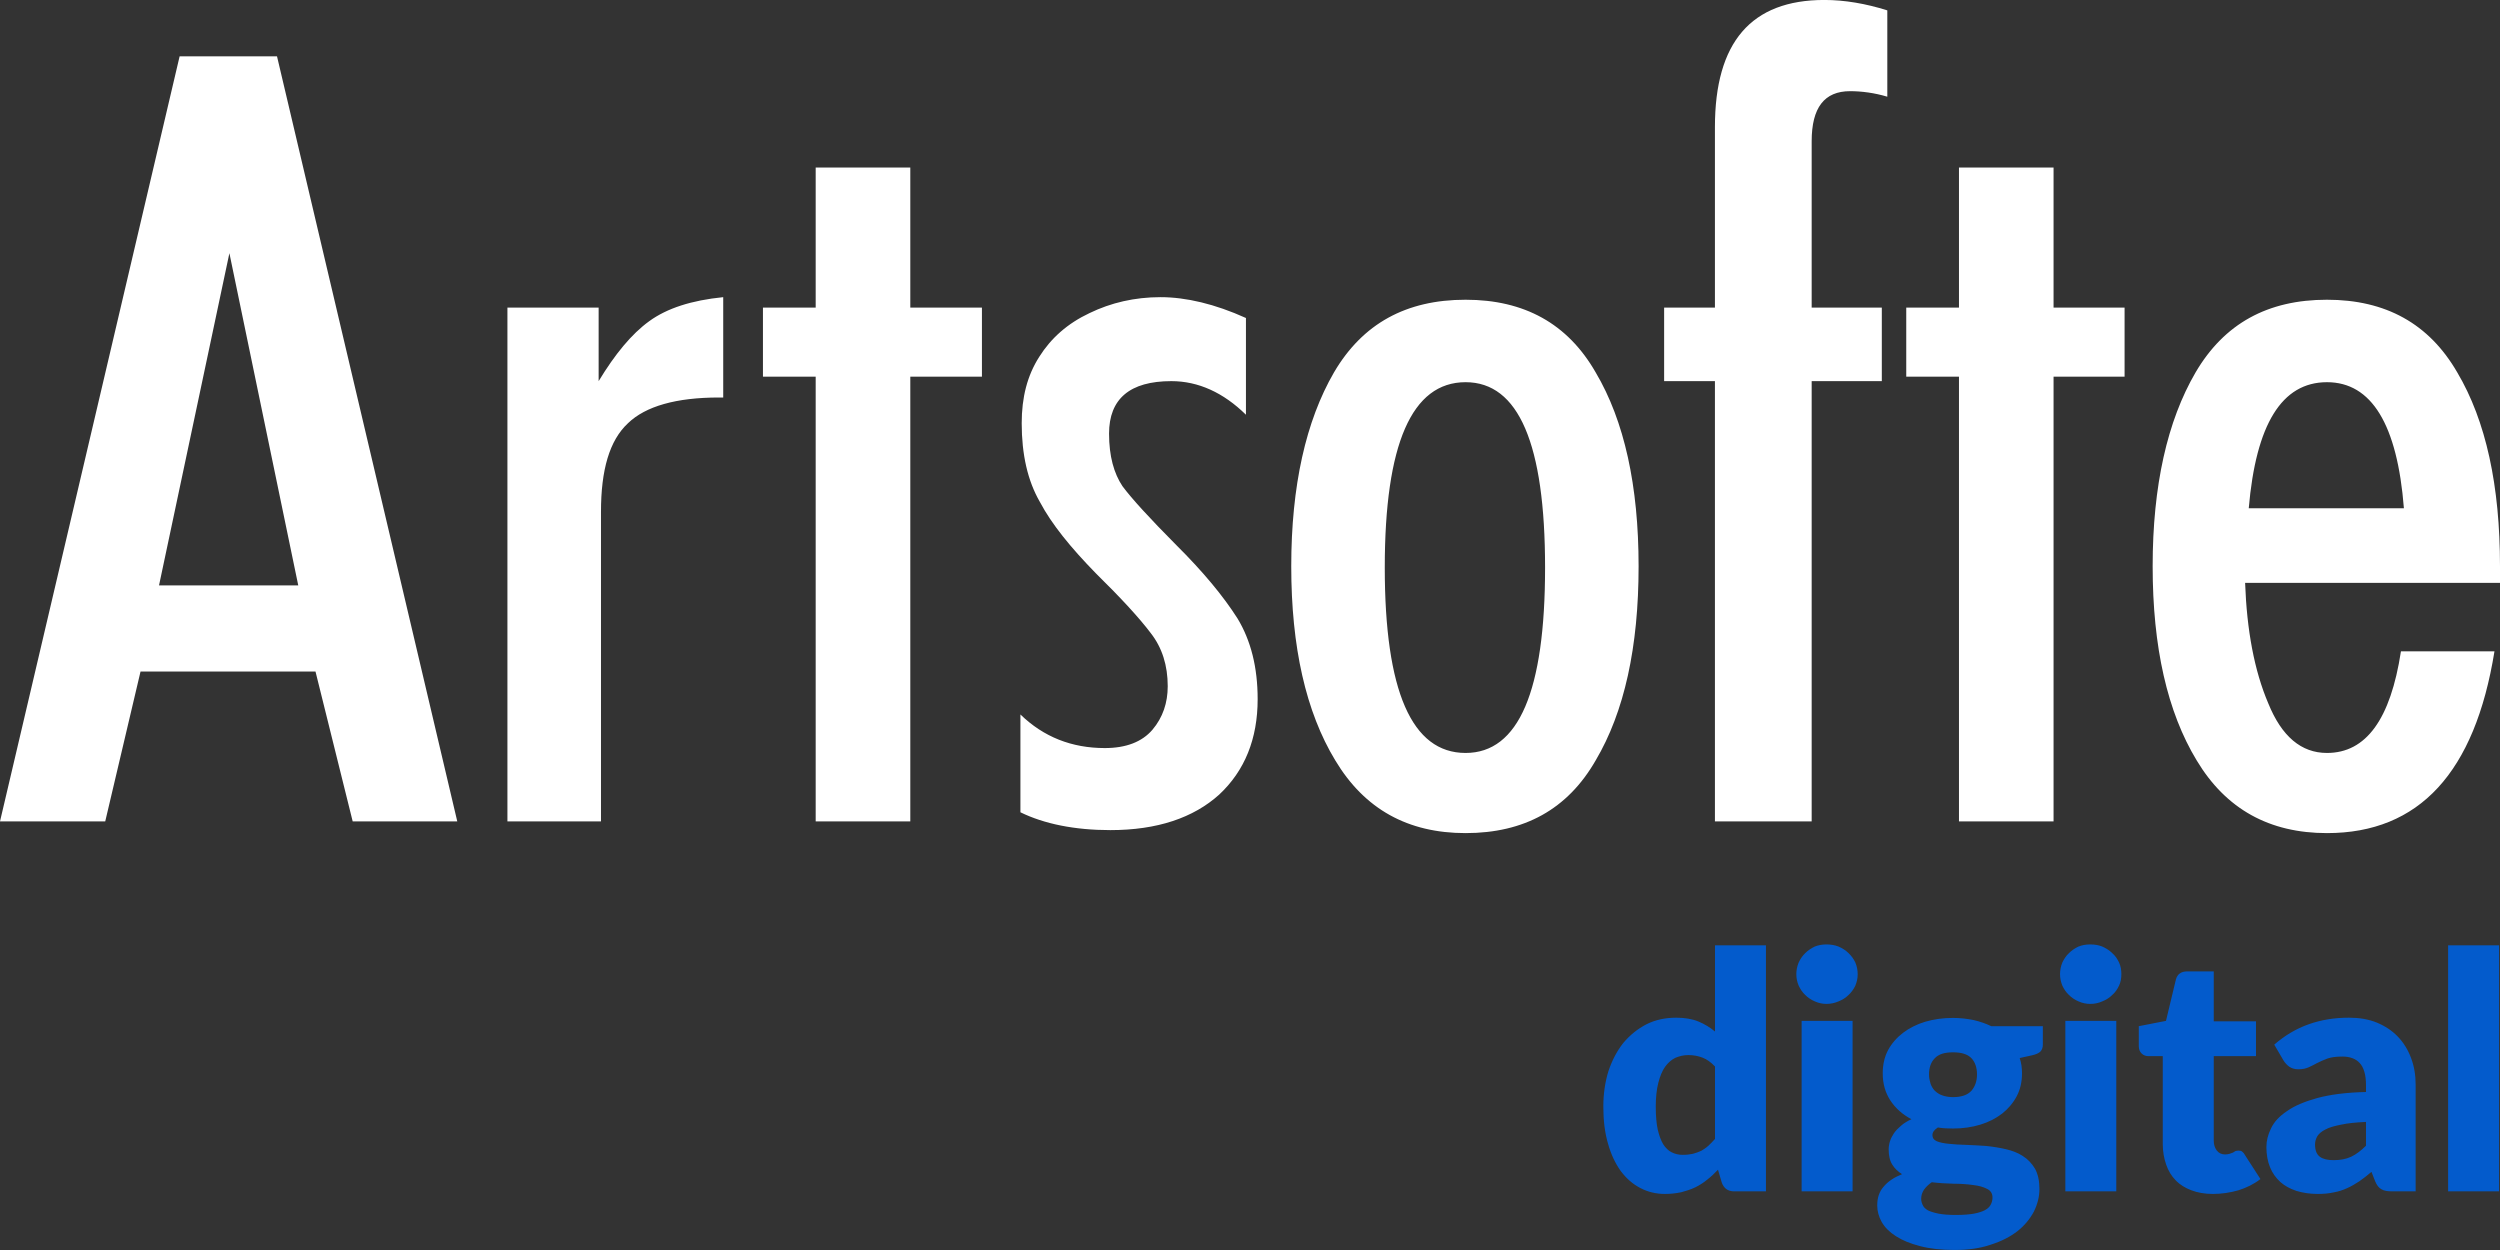 <?xml version="1.0" encoding="UTF-8"?> <svg xmlns="http://www.w3.org/2000/svg" width="66" height="33" viewBox="0 0 66 33" fill="none"><rect x="0" y="0" width="66" height="33" fill="#333333" stroke="none"/><g clip-path="url(#clip0_7973_11687)"><path d="M45.786 31.452C45.618 31.452 45.511 31.374 45.456 31.223L45.355 30.881C45.265 30.976 45.17 31.066 45.069 31.144C44.974 31.223 44.867 31.29 44.755 31.346C44.637 31.402 44.514 31.441 44.385 31.475C44.25 31.503 44.11 31.52 43.953 31.52C43.724 31.52 43.505 31.469 43.303 31.363C43.107 31.262 42.933 31.11 42.787 30.914C42.647 30.718 42.53 30.477 42.451 30.191C42.367 29.905 42.328 29.58 42.328 29.216C42.328 28.88 42.373 28.571 42.462 28.28C42.558 27.994 42.687 27.747 42.855 27.534C43.029 27.327 43.23 27.164 43.466 27.041C43.701 26.923 43.965 26.867 44.25 26.867C44.48 26.867 44.676 26.901 44.839 26.968C45.002 27.035 45.147 27.125 45.276 27.232V24.956H46.621V31.452H45.786ZM44.424 30.488C44.525 30.488 44.615 30.477 44.693 30.46C44.772 30.438 44.844 30.415 44.912 30.382C44.979 30.342 45.041 30.303 45.102 30.247C45.158 30.197 45.215 30.135 45.276 30.068V28.156C45.17 28.044 45.063 27.966 44.945 27.921C44.828 27.876 44.704 27.854 44.57 27.854C44.447 27.854 44.334 27.882 44.228 27.927C44.127 27.977 44.037 28.055 43.959 28.162C43.88 28.274 43.824 28.414 43.779 28.588C43.735 28.762 43.712 28.969 43.712 29.216C43.712 29.451 43.729 29.653 43.763 29.816C43.802 29.978 43.847 30.107 43.908 30.208C43.976 30.309 44.049 30.382 44.133 30.421C44.222 30.466 44.318 30.488 44.424 30.488ZM48.908 26.951V31.452H47.563V26.951H48.908ZM49.043 25.718C49.043 25.825 49.021 25.926 48.981 26.021C48.936 26.116 48.874 26.2 48.802 26.267C48.729 26.34 48.639 26.396 48.538 26.436C48.438 26.48 48.331 26.503 48.219 26.503C48.112 26.503 48.006 26.48 47.91 26.436C47.815 26.396 47.731 26.34 47.658 26.267C47.586 26.2 47.53 26.116 47.485 26.021C47.445 25.926 47.423 25.825 47.423 25.718C47.423 25.612 47.445 25.505 47.485 25.41C47.53 25.315 47.586 25.231 47.658 25.163C47.731 25.09 47.815 25.034 47.91 24.989C48.006 24.95 48.112 24.933 48.219 24.933C48.331 24.933 48.438 24.95 48.538 24.989C48.639 25.034 48.729 25.09 48.802 25.163C48.874 25.231 48.936 25.315 48.981 25.41C49.021 25.505 49.043 25.612 49.043 25.718ZM51.559 26.873C51.75 26.873 51.93 26.895 52.103 26.929C52.272 26.968 52.428 27.024 52.569 27.091H53.931V27.579C53.931 27.658 53.908 27.714 53.869 27.759C53.824 27.803 53.751 27.837 53.65 27.859L53.32 27.932C53.364 28.061 53.381 28.196 53.381 28.336C53.381 28.56 53.336 28.762 53.241 28.941C53.146 29.12 53.017 29.272 52.854 29.401C52.692 29.524 52.501 29.625 52.277 29.692C52.053 29.759 51.817 29.793 51.559 29.793C51.419 29.793 51.285 29.788 51.161 29.765C51.061 29.827 51.016 29.894 51.016 29.967C51.016 30.04 51.055 30.096 51.133 30.13C51.217 30.163 51.324 30.186 51.459 30.197C51.588 30.213 51.739 30.219 51.913 30.225C52.081 30.23 52.249 30.242 52.428 30.253C52.602 30.27 52.776 30.298 52.949 30.337C53.118 30.376 53.269 30.432 53.398 30.516C53.532 30.6 53.639 30.712 53.723 30.852C53.801 30.993 53.841 31.172 53.841 31.391C53.841 31.593 53.791 31.789 53.695 31.985C53.594 32.175 53.454 32.349 53.263 32.501C53.067 32.652 52.838 32.77 52.557 32.859C52.282 32.955 51.963 32.999 51.604 32.999C51.251 32.999 50.948 32.966 50.691 32.898C50.433 32.831 50.225 32.747 50.052 32.635C49.884 32.529 49.76 32.405 49.676 32.259C49.598 32.119 49.559 31.974 49.559 31.822C49.559 31.62 49.615 31.452 49.732 31.323C49.844 31.189 50.007 31.082 50.214 30.998C50.108 30.931 50.018 30.847 49.956 30.746C49.889 30.64 49.861 30.505 49.861 30.342C49.861 30.275 49.872 30.202 49.895 30.13C49.917 30.057 49.956 29.984 50.001 29.916C50.052 29.844 50.113 29.782 50.192 29.715C50.264 29.653 50.354 29.597 50.461 29.547C50.225 29.423 50.04 29.255 49.906 29.053C49.771 28.846 49.704 28.61 49.704 28.336C49.704 28.112 49.749 27.904 49.844 27.725C49.94 27.546 50.074 27.394 50.242 27.265C50.405 27.142 50.601 27.041 50.825 26.974C51.055 26.907 51.296 26.873 51.559 26.873ZM52.602 31.615C52.602 31.508 52.552 31.43 52.456 31.385C52.361 31.335 52.238 31.301 52.086 31.284C51.93 31.262 51.761 31.25 51.571 31.25C51.38 31.245 51.189 31.234 50.999 31.211C50.915 31.267 50.847 31.335 50.797 31.402C50.747 31.475 50.719 31.559 50.719 31.648C50.719 31.71 50.736 31.766 50.764 31.822C50.786 31.873 50.837 31.918 50.904 31.957C50.977 31.99 51.066 32.018 51.184 32.041C51.302 32.063 51.453 32.075 51.632 32.075C51.823 32.075 51.98 32.063 52.109 32.041C52.232 32.018 52.333 31.985 52.406 31.946C52.479 31.906 52.529 31.856 52.557 31.8C52.585 31.744 52.602 31.682 52.602 31.615ZM51.559 28.964C51.784 28.964 51.946 28.907 52.047 28.795C52.142 28.683 52.193 28.543 52.193 28.364C52.193 28.184 52.142 28.039 52.047 27.938C51.946 27.831 51.784 27.781 51.559 27.781C51.335 27.781 51.178 27.831 51.078 27.938C50.977 28.039 50.926 28.184 50.926 28.364C50.926 28.453 50.943 28.532 50.965 28.605C50.988 28.678 51.027 28.739 51.078 28.795C51.133 28.846 51.195 28.891 51.279 28.919C51.358 28.947 51.453 28.964 51.559 28.964ZM55.87 26.951V31.452H54.525V26.951H55.87ZM56.004 25.718C56.004 25.825 55.988 25.926 55.943 26.021C55.898 26.116 55.842 26.2 55.763 26.267C55.691 26.34 55.601 26.396 55.5 26.436C55.405 26.48 55.298 26.503 55.181 26.503C55.074 26.503 54.968 26.48 54.872 26.436C54.777 26.396 54.693 26.34 54.62 26.267C54.547 26.2 54.491 26.116 54.446 26.021C54.407 25.926 54.385 25.825 54.385 25.718C54.385 25.612 54.407 25.505 54.446 25.41C54.491 25.315 54.547 25.231 54.62 25.163C54.693 25.09 54.777 25.034 54.872 24.989C54.968 24.95 55.074 24.933 55.181 24.933C55.298 24.933 55.405 24.95 55.5 24.989C55.601 25.034 55.691 25.09 55.763 25.163C55.842 25.231 55.898 25.315 55.943 25.41C55.988 25.505 56.004 25.612 56.004 25.718ZM58.42 31.52C58.207 31.52 58.017 31.486 57.854 31.424C57.691 31.363 57.551 31.279 57.439 31.161C57.327 31.049 57.243 30.909 57.187 30.746C57.131 30.584 57.097 30.404 57.097 30.208V27.882H56.716C56.649 27.882 56.587 27.859 56.542 27.815C56.492 27.77 56.464 27.702 56.464 27.618V27.091L57.182 26.951L57.445 25.853C57.484 25.718 57.58 25.645 57.742 25.645H58.443V26.963H59.558V27.882H58.443V30.113C58.443 30.219 58.471 30.303 58.521 30.37C58.571 30.438 58.644 30.477 58.739 30.477C58.79 30.477 58.829 30.471 58.863 30.46C58.897 30.449 58.925 30.438 58.953 30.427C58.975 30.41 58.998 30.398 59.02 30.387C59.042 30.382 59.065 30.376 59.093 30.376C59.138 30.376 59.171 30.382 59.194 30.404C59.216 30.421 59.244 30.449 59.267 30.494L59.676 31.127C59.502 31.262 59.306 31.357 59.093 31.424C58.874 31.486 58.65 31.52 58.42 31.52ZM63.157 31.452C63.028 31.452 62.932 31.436 62.87 31.396C62.804 31.363 62.747 31.29 62.703 31.183L62.607 30.937C62.495 31.032 62.389 31.116 62.282 31.189C62.181 31.256 62.075 31.318 61.962 31.368C61.851 31.419 61.733 31.458 61.604 31.48C61.48 31.508 61.341 31.52 61.183 31.52C60.982 31.52 60.797 31.491 60.629 31.441C60.461 31.385 60.315 31.307 60.203 31.206C60.085 31.099 59.99 30.97 59.928 30.813C59.866 30.662 59.833 30.483 59.833 30.281C59.833 30.118 59.872 29.956 59.956 29.788C60.034 29.619 60.175 29.468 60.376 29.334C60.572 29.193 60.842 29.081 61.183 28.986C61.52 28.896 61.946 28.84 62.462 28.829V28.639C62.462 28.375 62.405 28.184 62.299 28.067C62.193 27.949 62.035 27.893 61.839 27.893C61.676 27.893 61.548 27.91 61.447 27.944C61.346 27.983 61.256 28.022 61.178 28.061C61.094 28.106 61.021 28.145 60.943 28.179C60.87 28.212 60.78 28.229 60.674 28.229C60.584 28.229 60.505 28.207 60.438 28.162C60.376 28.117 60.326 28.061 60.287 28L60.04 27.579C60.315 27.338 60.617 27.159 60.948 27.041C61.279 26.923 61.632 26.867 62.013 26.867C62.282 26.867 62.529 26.907 62.747 26.996C62.966 27.086 63.151 27.209 63.302 27.366C63.453 27.523 63.571 27.714 63.65 27.927C63.734 28.145 63.773 28.381 63.773 28.639V31.452H63.157ZM61.61 30.628C61.783 30.628 61.935 30.6 62.069 30.539C62.198 30.477 62.327 30.382 62.462 30.247V29.619C62.193 29.631 61.974 29.653 61.8 29.692C61.626 29.726 61.486 29.765 61.386 29.821C61.284 29.872 61.217 29.933 61.178 29.995C61.139 30.062 61.117 30.135 61.117 30.213C61.117 30.37 61.161 30.477 61.245 30.539C61.329 30.6 61.447 30.628 61.61 30.628ZM65.976 24.956V31.452H64.63V24.956H65.976Z" fill="#035BCC"></path><path d="M65.854 17.195C65.338 20.394 63.867 21.994 61.432 21.994C59.916 21.994 58.766 21.365 57.992 20.074C57.217 18.795 56.83 17.083 56.83 14.95C56.83 12.823 57.217 11.111 57.963 9.832C58.721 8.541 59.866 7.913 61.432 7.913C62.98 7.913 64.125 8.541 64.872 9.832C65.63 11.111 66 12.823 66 14.95V15.388H59.271C59.316 16.634 59.512 17.7 59.883 18.57C60.236 19.44 60.752 19.878 61.432 19.878C62.464 19.878 63.11 18.991 63.385 17.195H65.854ZM63.463 13.418C63.289 11.207 62.61 10.09 61.432 10.09C60.236 10.09 59.557 11.207 59.367 13.418H63.463ZM51.717 21.685V9.944H50.325V8.12H51.717V4.422H54.214V8.12H56.089V9.944H54.214V21.685H51.717ZM45.274 21.685V10.062H43.933V8.12H45.274V3.355C45.274 1.116 46.228 -0.001 48.164 -0.001C48.697 -0.001 49.258 0.095 49.825 0.274V2.553C49.489 2.452 49.147 2.407 48.843 2.407C48.164 2.407 47.828 2.839 47.828 3.731V8.12H49.68V10.062H47.828V21.685H45.274ZM38.691 10.09C37.271 10.09 36.558 11.723 36.558 14.984C36.558 18.245 37.271 19.878 38.691 19.878C40.094 19.878 40.79 18.245 40.79 14.984C40.79 11.723 40.094 10.09 38.691 10.09ZM38.691 7.913C40.24 7.913 41.385 8.541 42.126 9.832C42.883 11.111 43.259 12.823 43.259 14.95C43.259 17.083 42.883 18.795 42.126 20.074C41.385 21.365 40.24 21.994 38.691 21.994C37.17 21.994 36.025 21.365 35.251 20.074C34.476 18.795 34.089 17.083 34.089 14.95C34.089 12.823 34.476 11.111 35.217 9.832C35.974 8.541 37.125 7.913 38.691 7.913ZM29.167 19.749C29.728 19.749 30.149 19.586 30.424 19.266C30.699 18.941 30.828 18.553 30.828 18.116C30.828 17.571 30.682 17.1 30.379 16.713C30.087 16.325 29.599 15.792 28.925 15.13C28.263 14.451 27.764 13.839 27.455 13.255C27.13 12.694 26.973 11.998 26.973 11.173C26.973 10.494 27.118 9.916 27.438 9.417C27.747 8.928 28.179 8.541 28.763 8.266C29.33 7.991 29.958 7.845 30.637 7.845C31.311 7.845 32.074 8.025 32.893 8.395V10.949C32.298 10.365 31.636 10.062 30.924 10.062C29.829 10.062 29.279 10.528 29.279 11.448C29.279 12.043 29.408 12.498 29.633 12.835C29.874 13.16 30.345 13.676 31.053 14.389C31.765 15.096 32.298 15.742 32.669 16.325C33.023 16.909 33.202 17.616 33.202 18.458C33.202 19.508 32.86 20.349 32.186 20.978C31.507 21.59 30.553 21.915 29.313 21.915C28.375 21.915 27.567 21.752 26.939 21.444V18.862C27.551 19.457 28.297 19.749 29.167 19.749ZM21.534 21.685V9.944H20.142V8.12H21.534V4.422H24.032V8.12H25.923V9.944H24.032V21.685H21.534ZM13.396 21.685V8.12H15.804V10.062C16.236 9.349 16.674 8.816 17.14 8.479C17.611 8.137 18.257 7.929 19.093 7.845V10.494H18.981C17.853 10.494 17.044 10.724 16.579 11.173C16.09 11.628 15.866 12.402 15.866 13.514V21.685H13.396ZM0 21.685L4.742 1.487H7.313L12.072 21.685H9.311L8.329 17.728H3.71L2.778 21.685H0ZM6.056 6.684L4.198 15.455H7.874L6.056 6.684Z" fill="white"></path></g><defs><clipPath id="clip0_7973_11687"><rect width="66" height="33" fill="white"></rect></clipPath></defs></svg> 